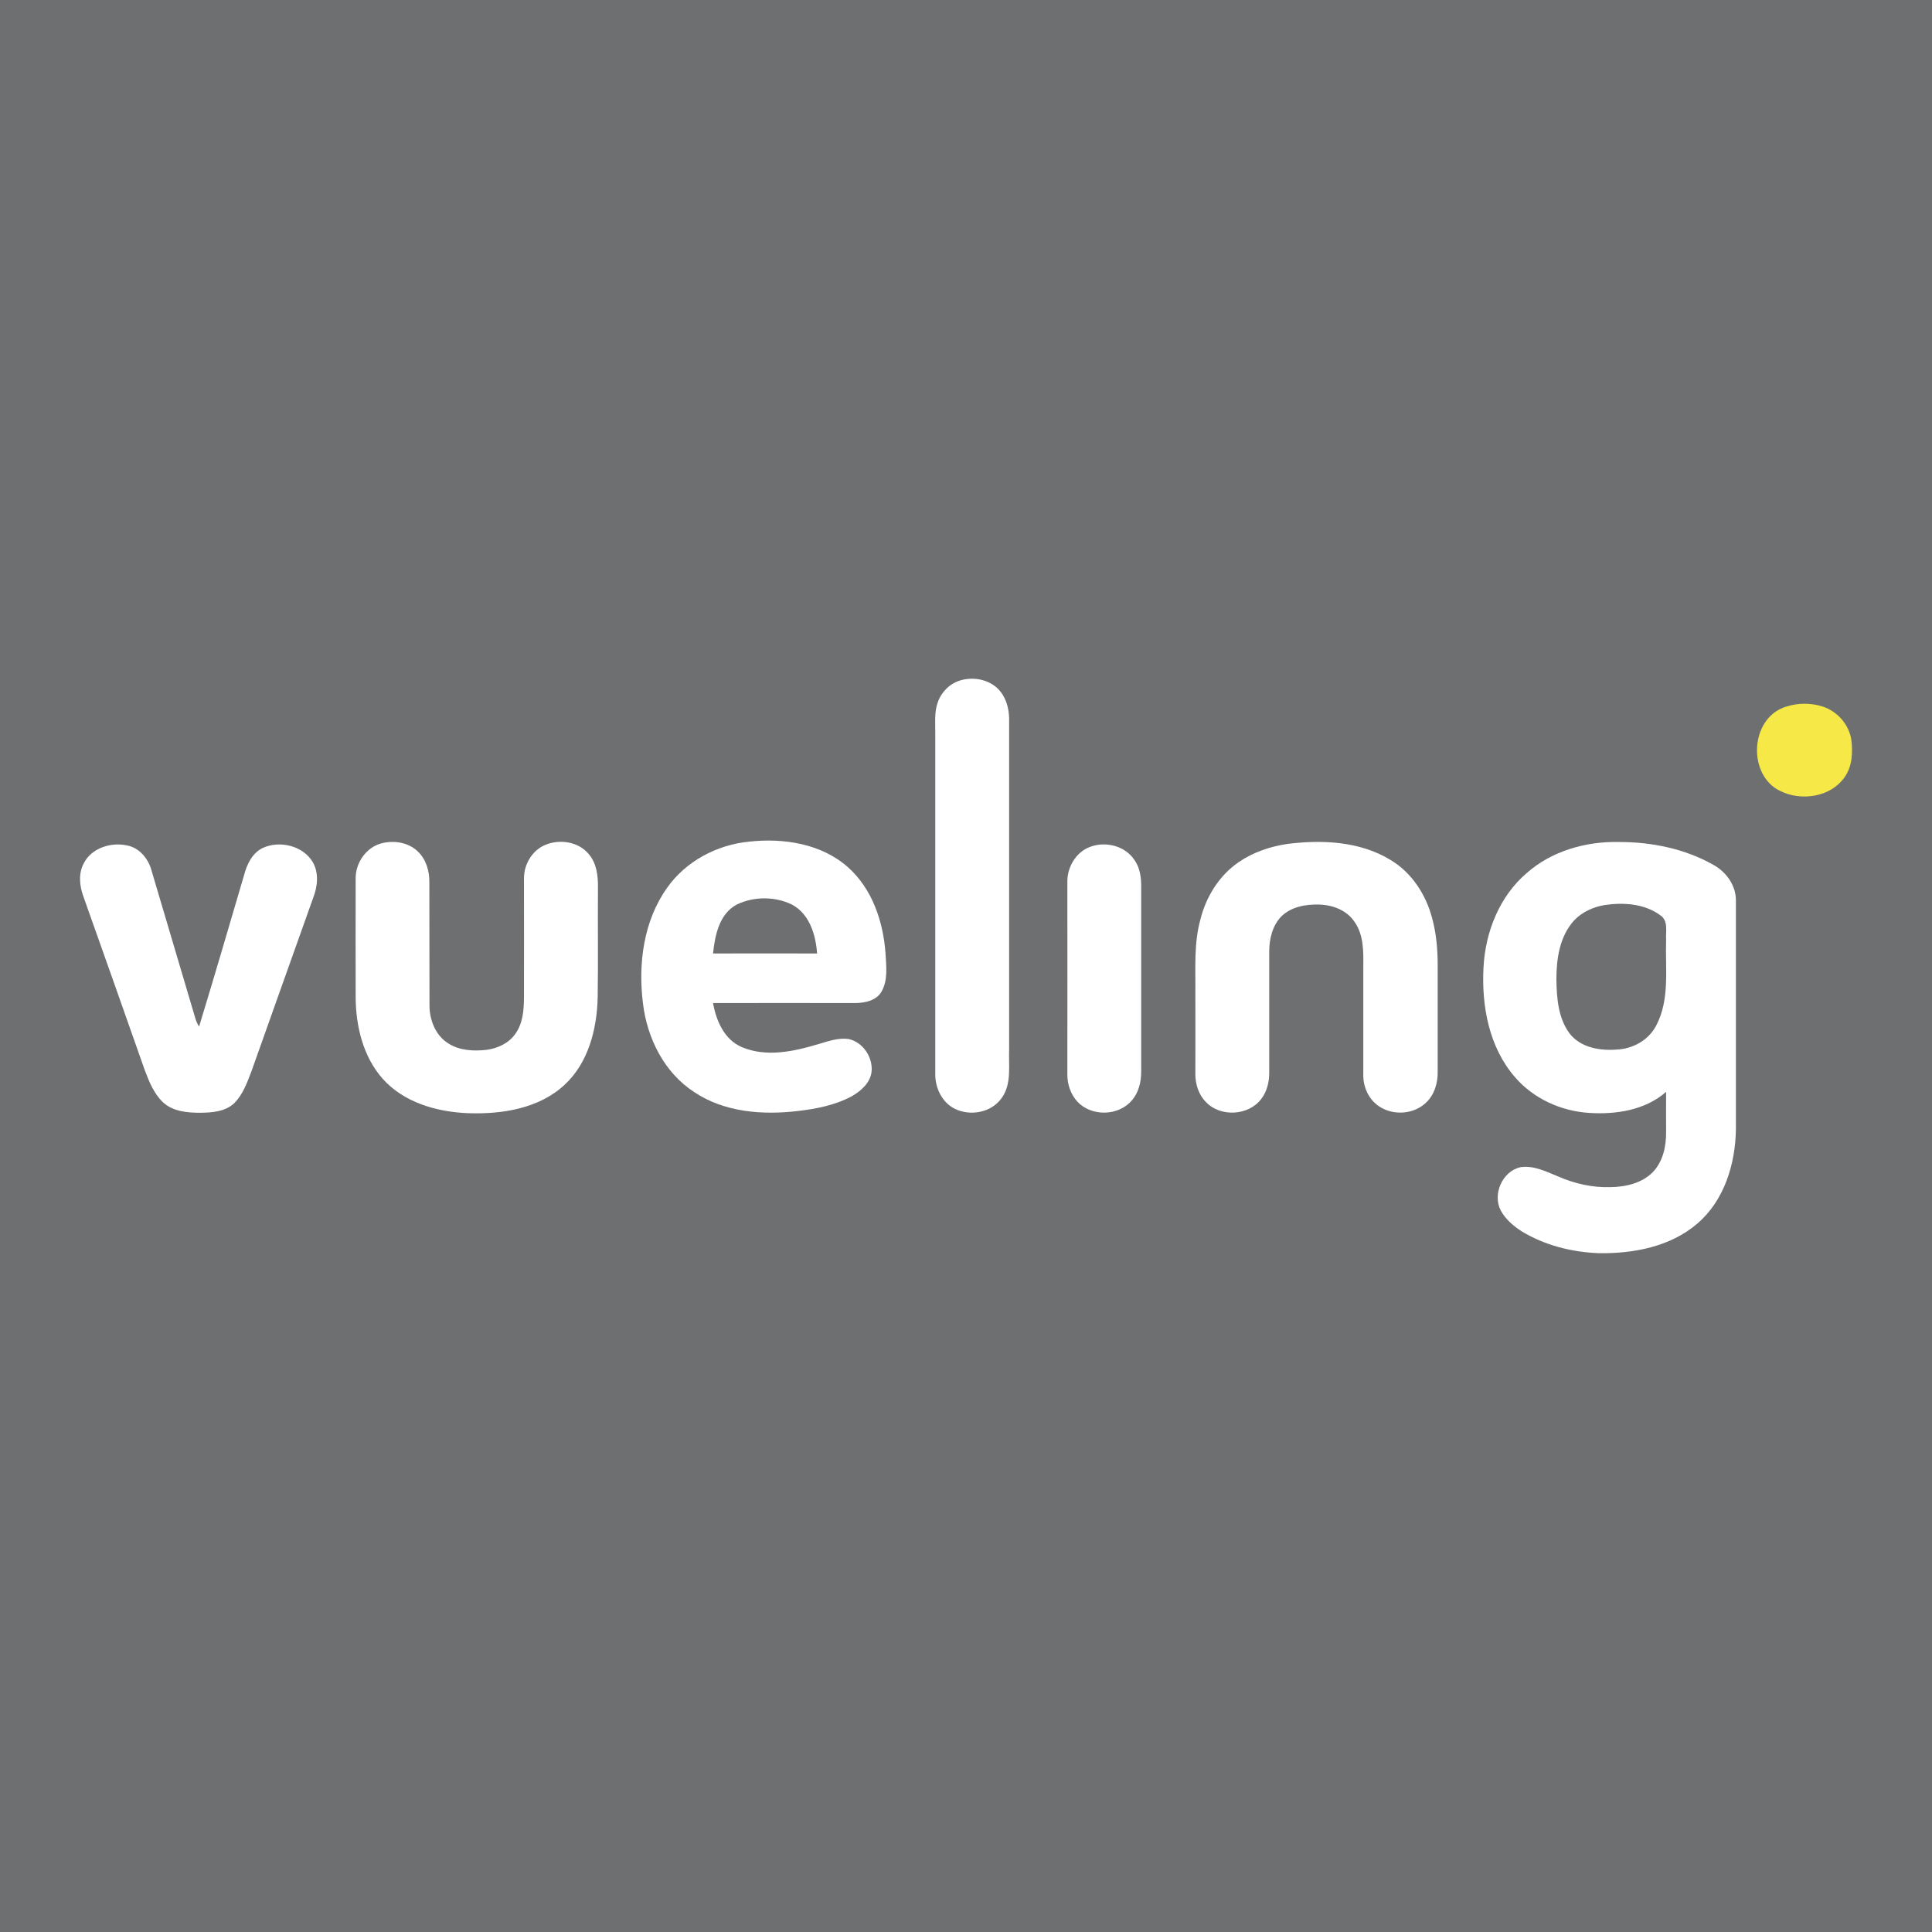 <?xml version="1.0" encoding="UTF-8"?>
<svg xmlns="http://www.w3.org/2000/svg" xmlns:xlink="http://www.w3.org/1999/xlink" width="56pt" height="56pt" viewBox="0 0 56 56" version="1.1">
<g id="surface1">
<rect x="0" y="0" width="56" height="56" style="fill:rgb(43.039%,43.697%,44.453%);fill-opacity:1;stroke:none;"/>
<path style=" stroke:none;fill-rule:nonzero;fill:rgb(100%,100%,100%);fill-opacity:1;" d="M 27.832 19.723 C 28.195 19.613 28.617 19.684 28.902 19.941 C 29.145 20.168 29.246 20.504 29.25 20.828 C 29.25 24.016 29.25 27.203 29.25 30.395 C 29.23 30.871 29.332 31.406 29.039 31.82 C 28.742 32.25 28.125 32.363 27.672 32.137 C 27.301 31.953 27.105 31.527 27.109 31.129 C 27.109 27.832 27.109 24.531 27.109 21.234 C 27.113 20.941 27.078 20.637 27.184 20.352 C 27.285 20.059 27.531 19.812 27.832 19.723 "/>
<path style=" stroke:none;fill-rule:nonzero;fill:rgb(100%,100%,100%);fill-opacity:1;" d="M 21.363 26.215 C 20.848 26.484 20.723 27.109 20.668 27.637 C 21.676 27.637 22.68 27.633 23.684 27.637 C 23.645 27.098 23.465 26.488 22.953 26.219 C 22.465 25.98 21.855 25.98 21.363 26.215 Z M 19.336 25.734 C 19.879 24.961 20.785 24.484 21.719 24.395 C 22.711 24.285 23.805 24.453 24.574 25.133 C 25.285 25.762 25.605 26.723 25.668 27.648 C 25.688 28.012 25.742 28.41 25.551 28.742 C 25.406 29 25.078 29.07 24.801 29.074 C 23.426 29.074 22.047 29.07 20.668 29.074 C 20.758 29.586 20.996 30.137 21.504 30.352 C 22.215 30.652 23.016 30.477 23.727 30.262 C 24.008 30.18 24.301 30.074 24.598 30.117 C 25.016 30.207 25.309 30.652 25.262 31.07 C 25.223 31.387 24.961 31.617 24.699 31.77 C 24.219 32.031 23.668 32.141 23.129 32.203 C 22.105 32.324 21 32.242 20.125 31.656 C 19.254 31.094 18.758 30.094 18.637 29.086 C 18.492 27.938 18.652 26.695 19.336 25.734 "/>
<path style=" stroke:none;fill-rule:nonzero;fill:rgb(100%,100%,100%);fill-opacity:1;" d="M 11.039 24.449 C 11.406 24.348 11.844 24.41 12.121 24.691 C 12.355 24.918 12.449 25.254 12.445 25.574 C 12.449 26.758 12.445 27.941 12.449 29.125 C 12.445 29.551 12.617 30.008 12.992 30.242 C 13.32 30.453 13.727 30.473 14.105 30.43 C 14.43 30.387 14.754 30.234 14.941 29.961 C 15.156 29.66 15.184 29.281 15.188 28.922 C 15.191 27.762 15.188 26.602 15.188 25.445 C 15.191 25.039 15.438 24.633 15.82 24.484 C 16.234 24.316 16.773 24.398 17.066 24.758 C 17.293 25.02 17.336 25.383 17.332 25.715 C 17.324 26.781 17.34 27.852 17.324 28.918 C 17.301 29.832 17.055 30.809 16.359 31.449 C 15.613 32.137 14.543 32.301 13.566 32.266 C 12.664 32.23 11.707 31.961 11.09 31.266 C 10.527 30.629 10.316 29.754 10.309 28.922 C 10.309 27.762 10.305 26.602 10.309 25.445 C 10.312 25.004 10.609 24.574 11.039 24.449 "/>
<path style=" stroke:none;fill-rule:nonzero;fill:rgb(100%,100%,100%);fill-opacity:1;" d="M 37.32 24.461 C 38.324 24.336 39.418 24.383 40.305 24.926 C 40.914 25.289 41.328 25.922 41.508 26.602 C 41.633 27.051 41.672 27.52 41.672 27.984 C 41.672 29.012 41.672 30.035 41.672 31.059 C 41.68 31.398 41.57 31.758 41.309 31.984 C 40.926 32.328 40.297 32.336 39.902 32.016 C 39.641 31.805 39.504 31.461 39.516 31.129 C 39.516 30.102 39.516 29.078 39.516 28.051 C 39.52 27.598 39.535 27.102 39.258 26.715 C 39.035 26.383 38.629 26.23 38.238 26.219 C 37.855 26.207 37.434 26.281 37.148 26.555 C 36.883 26.82 36.789 27.215 36.789 27.582 C 36.789 28.742 36.789 29.906 36.789 31.066 C 36.793 31.344 36.73 31.633 36.559 31.852 C 36.191 32.344 35.371 32.387 34.953 31.941 C 34.742 31.73 34.648 31.426 34.648 31.133 C 34.648 30.352 34.652 29.57 34.648 28.789 C 34.656 28.078 34.602 27.352 34.793 26.656 C 34.957 25.992 35.34 25.375 35.906 24.988 C 36.328 24.699 36.82 24.535 37.32 24.461 "/>
<path style=" stroke:none;fill-rule:nonzero;fill:rgb(100%,100%,100%);fill-opacity:1;" d="M 46.508 26.234 C 46.18 26.289 45.859 26.434 45.629 26.676 C 45.207 27.137 45.113 27.789 45.113 28.387 C 45.121 28.926 45.164 29.512 45.496 29.957 C 45.816 30.367 46.375 30.461 46.863 30.422 C 47.332 30.402 47.789 30.148 48.008 29.723 C 48.406 28.961 48.266 28.074 48.293 27.25 C 48.277 27.004 48.367 26.688 48.121 26.527 C 47.664 26.191 47.051 26.152 46.508 26.234 Z M 44.254 25.305 C 44.984 24.66 45.977 24.383 46.938 24.406 C 47.879 24.406 48.84 24.602 49.66 25.066 C 50.039 25.273 50.324 25.672 50.316 26.113 C 50.316 28.324 50.316 30.531 50.316 32.738 C 50.301 33.738 49.98 34.797 49.199 35.465 C 48.414 36.141 47.34 36.34 46.336 36.324 C 45.559 36.293 44.781 36.098 44.113 35.695 C 43.871 35.539 43.645 35.348 43.504 35.094 C 43.25 34.621 43.547 33.949 44.07 33.832 C 44.457 33.773 44.82 33.961 45.168 34.102 C 45.641 34.309 46.156 34.426 46.672 34.41 C 47.113 34.406 47.59 34.297 47.906 33.977 C 48.207 33.664 48.297 33.219 48.293 32.805 C 48.293 32.418 48.289 32.031 48.293 31.648 C 47.688 32.18 46.84 32.309 46.062 32.258 C 45.246 32.207 44.445 31.844 43.91 31.219 C 43.16 30.355 42.941 29.16 43 28.047 C 43.051 27.02 43.461 25.98 44.254 25.305 "/>
<path style=" stroke:none;fill-rule:nonzero;fill:rgb(100%,100%,100%);fill-opacity:1;" d="M 2.43 25.02 C 2.656 24.578 3.215 24.406 3.676 24.504 C 4.043 24.57 4.305 24.895 4.395 25.242 C 4.82 26.668 5.242 28.094 5.664 29.523 C 5.688 29.605 5.727 29.684 5.77 29.758 C 6.215 28.297 6.645 26.832 7.074 25.367 C 7.156 25.055 7.309 24.727 7.617 24.578 C 8.109 24.352 8.789 24.512 9.07 24.996 C 9.25 25.316 9.203 25.707 9.074 26.035 C 8.473 27.711 7.883 29.387 7.285 31.062 C 7.16 31.387 7.039 31.727 6.789 31.977 C 6.527 32.223 6.148 32.25 5.809 32.254 C 5.43 32.254 5.012 32.219 4.723 31.949 C 4.457 31.695 4.316 31.34 4.191 31.004 C 3.598 29.324 3.008 27.641 2.41 25.965 C 2.301 25.66 2.273 25.309 2.43 25.02 "/>
<path style=" stroke:none;fill-rule:nonzero;fill:rgb(100%,100%,100%);fill-opacity:1;" d="M 31.586 24.551 C 32.035 24.375 32.605 24.512 32.879 24.922 C 33.043 25.148 33.082 25.441 33.078 25.715 C 33.078 27.496 33.078 29.281 33.078 31.066 C 33.078 31.363 33.004 31.676 32.801 31.902 C 32.414 32.355 31.629 32.367 31.227 31.93 C 31.031 31.715 30.934 31.422 30.938 31.137 C 30.938 29.281 30.941 27.43 30.938 25.578 C 30.926 25.152 31.176 24.707 31.586 24.551 "/>
<path style=" stroke:none;fill-rule:nonzero;fill:rgb(96.46%,91.226%,28.096%);fill-opacity:1;" d="M 51.781 20.48 C 52.121 20.371 52.496 20.371 52.832 20.48 C 53.254 20.617 53.586 20.992 53.66 21.43 C 53.707 21.805 53.691 22.219 53.461 22.535 C 53.012 23.164 52.039 23.25 51.426 22.824 C 50.641 22.238 50.801 20.766 51.781 20.48 "/>
</g>
</svg>

